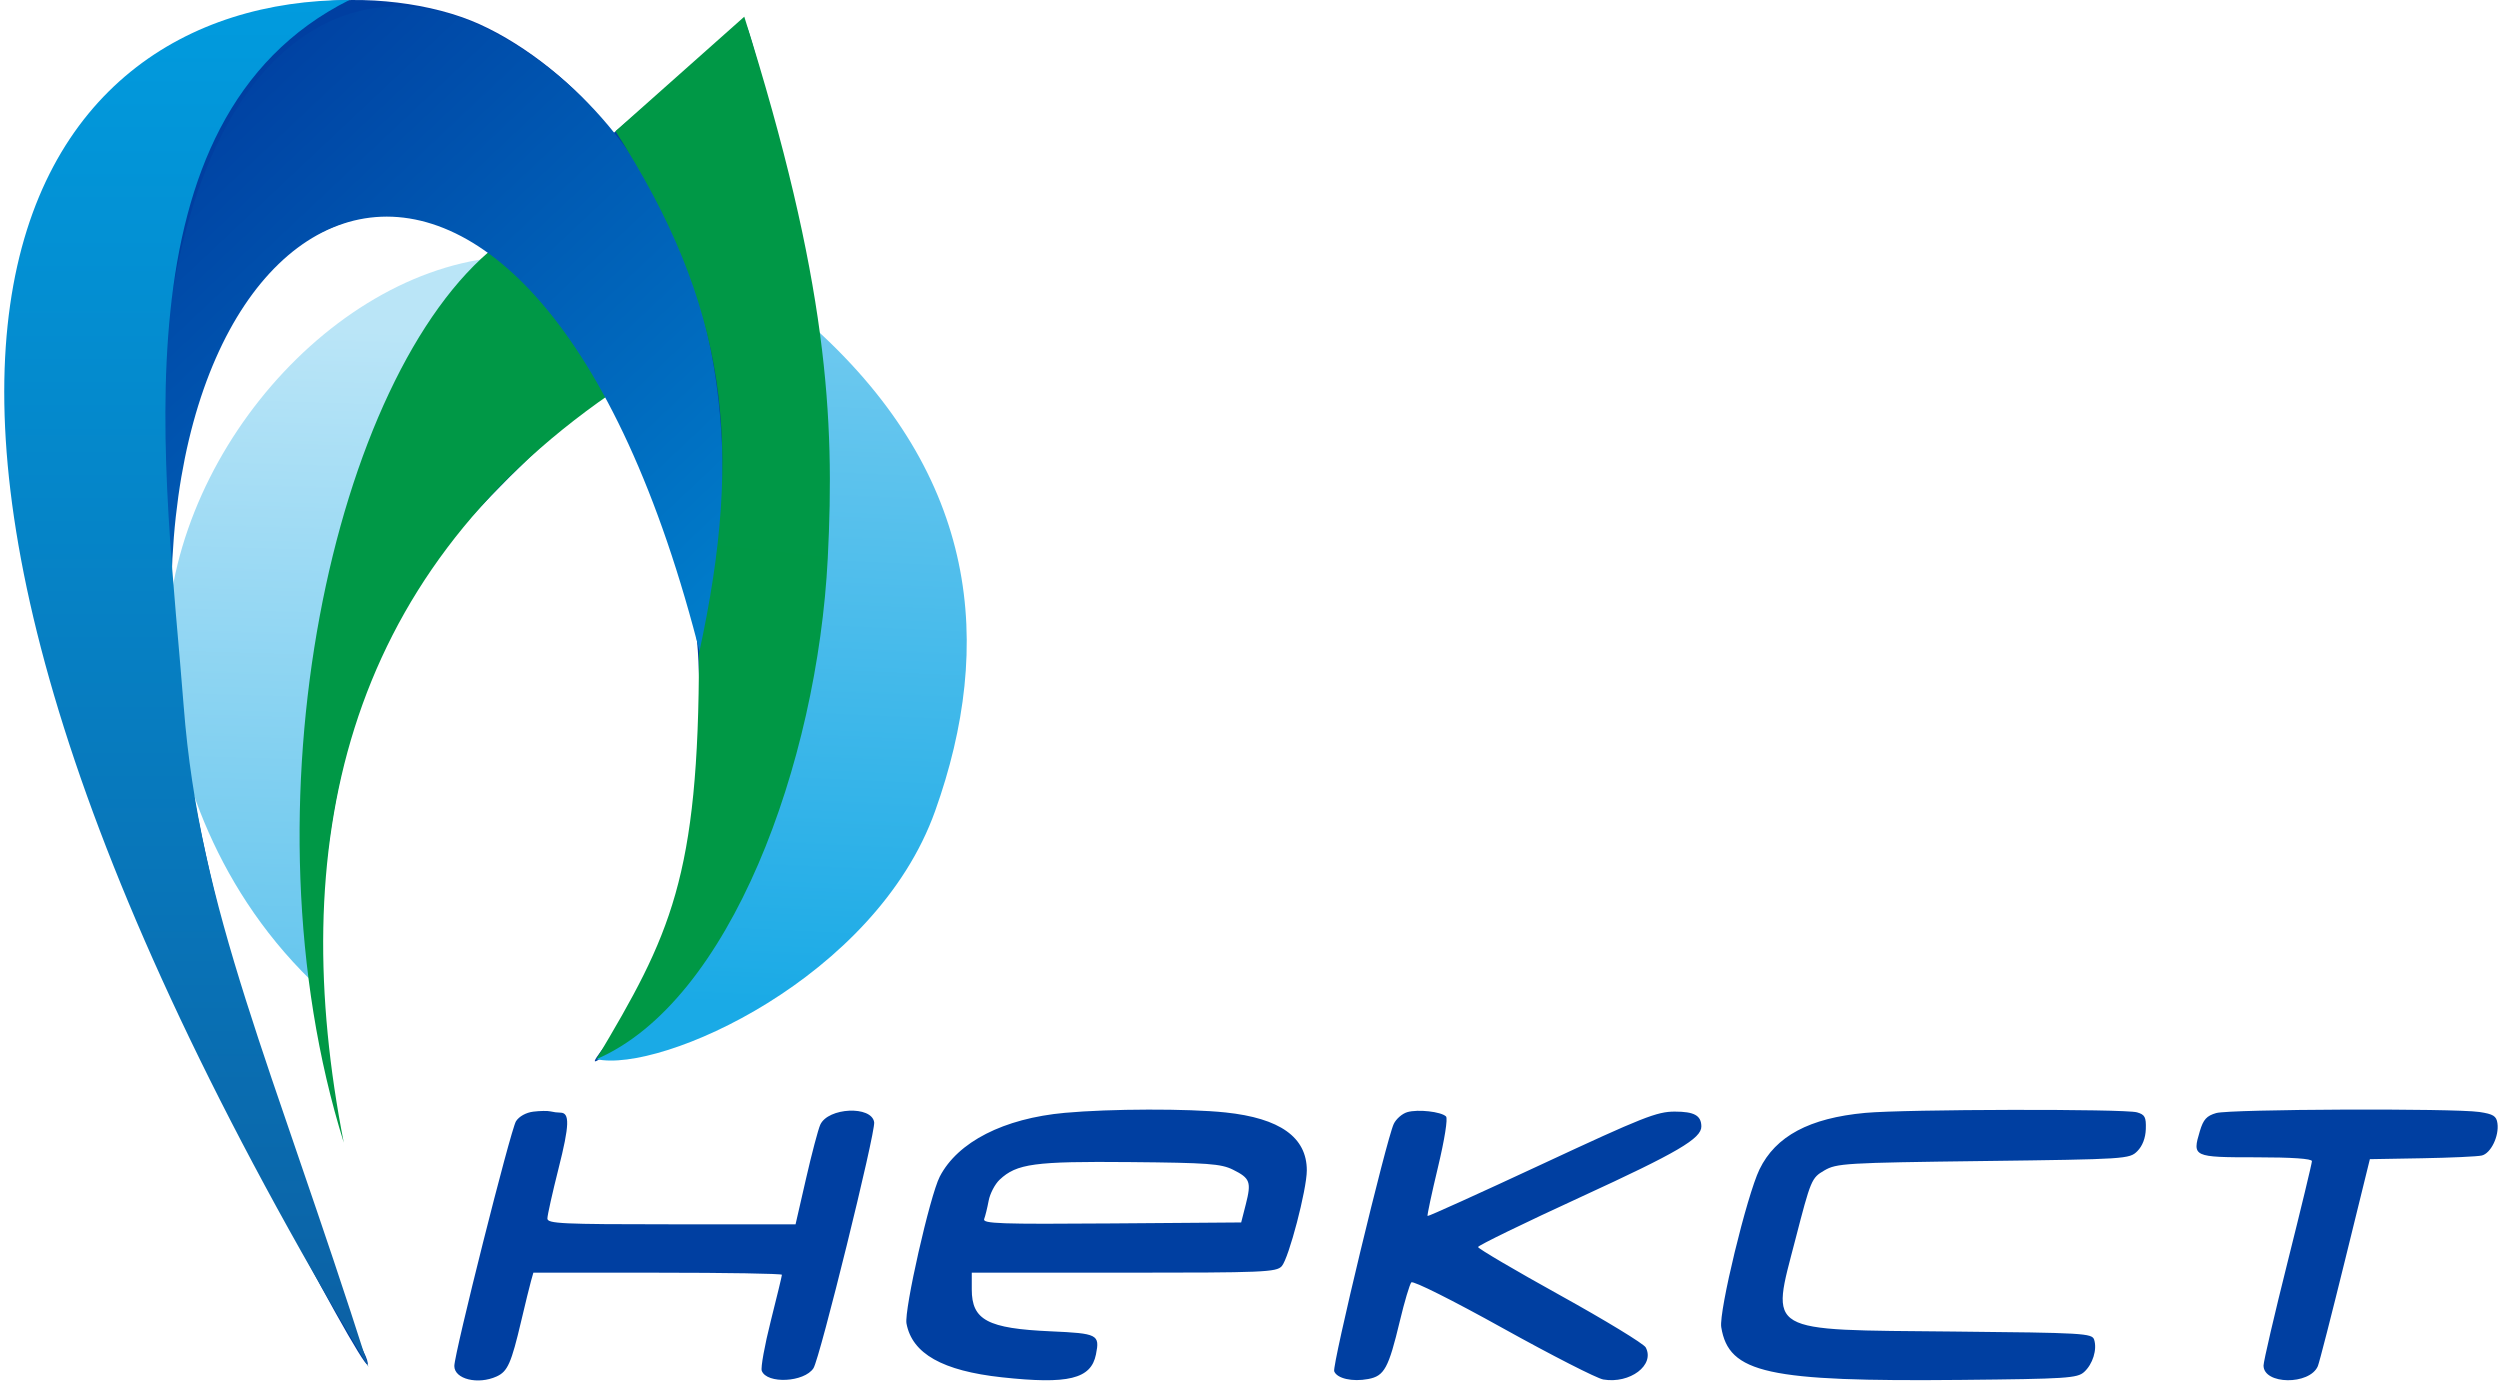 <?xml version="1.0" encoding="UTF-8"?> <svg xmlns="http://www.w3.org/2000/svg" width="524" height="290" viewBox="0 0 524 290" fill="none"> <path d="M65.182 205.5C61.182 173 65.182 94.5 103.682 54C66.682 58 32.182 100.5 35.182 141C36.512 158.951 44.182 185 65.182 205.5Z" fill="url(#paint0_linear_1_14)"></path> <path fill-rule="evenodd" clip-rule="evenodd" d="M62.455 1.109C52.158 3.181 37.498 10.021 27.817 17.27C1.183 37.213 -4.147 80.002 12.475 140.444C21.228 172.279 36.933 210.993 56.909 249.983C66.452 268.608 76.471 286.549 77.023 285.997C77.228 285.793 76.879 284.628 76.248 283.408C74.253 279.548 62.793 248.189 58.189 233.99C40.374 179.049 32.446 131.358 35.947 100.193C38.258 79.611 46.042 63.17 57.505 54.658C69.216 45.961 81.355 42.702 91.715 45.473C95.989 46.617 103.409 50.155 104.194 51.423C104.465 51.863 102.608 54.766 100.067 57.874C83.221 78.471 72.483 104.408 66.752 138.343C62.504 163.5 62.2 190.669 65.921 212.466C67.013 218.864 68.133 224.305 68.408 224.558C68.684 224.812 68.688 223.965 68.418 222.678C67.293 217.335 66.961 195.033 67.867 185.723C70.853 155.035 78.852 132.998 93.917 113.954C99.446 106.965 113.622 92.802 121.712 86.184C128.424 80.694 127.659 80.259 133.114 92.673C139.553 107.326 145.18 125.402 146.092 134.372C147.108 144.359 146.448 166.616 144.858 175.892C142.234 191.211 135.863 207.462 128.996 216.354C123.529 223.433 123.478 223.583 127.524 220.709C150.882 204.119 165.613 176.643 171.433 138.811C173.14 127.721 173.386 92.314 171.847 79.367C170.445 67.573 166.732 45.659 164.295 34.8C162.106 25.044 157.058 6.113 156.494 5.55C156.078 5.135 145.61 13.314 135.84 21.687L128.467 28.007L126.146 25.092C119.294 16.484 108.284 8.141 98.729 4.316C88.256 0.124 73.733 -1.16 62.455 1.109ZM111.792 233C110.263 233.187 108.803 233.994 108.15 235.016C107.043 236.746 95.226 283.653 95.226 286.316C95.226 289.07 100.184 290.289 104.109 288.5C106.401 287.456 107.167 285.724 109.242 276.899C110.099 273.252 111.024 269.478 111.297 268.512L111.793 266.757H137.842C152.168 266.757 163.89 266.953 163.89 267.192C163.89 267.433 162.838 271.795 161.552 276.888C160.265 281.981 159.417 286.678 159.666 287.327C160.741 290.128 168.581 289.731 170.502 286.778C171.838 284.724 183.535 237.329 183.226 235.221C182.709 231.698 173.573 232.119 171.928 235.742C171.489 236.709 170.144 241.801 168.94 247.058L166.749 256.615H140.741C117.709 256.615 114.733 256.476 114.733 255.399C114.733 254.73 115.785 250.016 117.07 244.923C119.375 235.799 119.457 233.21 117.444 233.21C116.882 233.21 115.953 233.093 115.382 232.949C114.81 232.806 113.195 232.829 111.792 233ZM223.19 233.25C210.401 234.412 200.739 239.341 196.972 246.626C194.92 250.593 189.478 274.626 190 277.411C191.187 283.74 197.558 287.331 209.997 288.684C223.924 290.199 228.681 289.042 229.712 283.889C230.547 279.712 230.099 279.484 220.221 279.044C207.004 278.456 203.683 276.694 203.683 270.268V266.757H235.553C264.917 266.757 267.52 266.649 268.655 265.392C270.128 263.758 273.908 249.313 273.908 245.317C273.908 238.369 268.295 234.372 256.85 233.167C249.02 232.343 232.73 232.383 223.19 233.25ZM294.975 233.102C293.902 233.412 292.62 234.529 292.125 235.583C290.587 238.866 279.188 286.222 279.647 287.42C280.23 288.939 283.443 289.669 286.785 289.042C290.156 288.41 291.039 286.791 293.406 276.899C294.381 272.823 295.466 269.172 295.818 268.786C296.18 268.387 304.462 272.534 315.027 278.406C325.242 284.081 334.701 288.913 336.05 289.142C341.652 290.093 346.919 286.11 344.943 282.416C344.53 281.646 336.453 276.728 326.996 271.489C317.538 266.251 309.8 261.7 309.8 261.377C309.8 261.053 319.544 256.31 331.452 250.836C351.633 241.56 356.636 238.627 356.604 236.092C356.575 233.808 355.118 232.996 351.042 232.992C347.298 232.988 344.392 234.138 323.147 244.039C310.104 250.117 299.335 254.993 299.216 254.874C299.098 254.756 300.077 250.164 301.393 244.672C302.794 238.823 303.495 234.404 303.086 234.008C302.045 232.999 297.201 232.458 294.975 233.102ZM390.948 233.261C379.254 234.343 372.176 238.126 368.789 245.104C366.149 250.544 360.244 274.91 360.774 278.177C362.342 287.838 370.466 289.626 411.001 289.229C433.189 289.012 435.396 288.87 436.833 287.569C438.642 285.93 439.591 282.87 438.934 280.799C438.508 279.454 436.768 279.353 409.447 279.09C369.509 278.706 371.175 279.677 376.318 259.769C379.553 247.244 379.701 246.892 382.365 245.336C384.955 243.824 386.676 243.722 415.701 243.352C445.743 242.969 446.337 242.931 447.986 241.281C449.059 240.207 449.701 238.532 449.763 236.651C449.844 234.135 449.571 233.62 447.908 233.144C445.286 232.393 399.299 232.488 390.948 233.261ZM464.515 233.296C462.514 233.874 461.821 234.638 461.093 237.068C459.47 242.486 459.653 242.572 472.852 242.572C480.368 242.572 484.58 242.86 484.58 243.375C484.58 243.816 482.298 253.284 479.508 264.416C476.719 275.549 474.437 285.356 474.437 286.211C474.437 290.238 484.089 290.357 485.818 286.351C486.117 285.658 488.693 275.612 491.543 264.026L496.724 242.962L507.623 242.772C513.617 242.668 519.268 242.409 520.178 242.197C522.08 241.755 523.843 238.12 523.463 235.43C523.249 233.918 522.594 233.509 519.692 233.073C514.383 232.275 467.388 232.466 464.515 233.296ZM258.437 245.168C262.03 246.955 262.317 247.733 261.119 252.431L260.151 256.225L233 256.43C209.613 256.607 205.91 256.479 206.281 255.51C206.519 254.891 206.943 253.161 207.223 251.666C207.504 250.169 208.541 248.188 209.527 247.261C213.112 243.893 216.809 243.394 236.845 243.574C253.198 243.721 255.934 243.923 258.437 245.168Z" fill="#003FA1"></path> <path d="M125 222C157 203 180.5 144.5 171 69C205 100 208.5 135 196 170C183.5 205 138.5 225 125 222Z" fill="url(#paint1_linear_1_14)"></path> <path d="M128 82.5C71.5 121.5 60 178 72.059 239.5C50 169 70 78.5 104 51.5C112.5 58.5 119 64.5 128 82.5Z" fill="#009846"></path> <path d="M36.5 141C28.063 33.065 111.564 -3.435 147 138C161 77 141.051 25.526 102 6C63 -13.5 21.673 27.5 36.5 141Z" fill="url(#paint2_linear_1_14)"></path> <path d="M146.5 137C156 93.5 152.5 64 129 27.5L156 3.5C173.5 59 175 87.5 173.5 117C171.314 160 153 210 125 222C140.5 196 146.5 184 146.5 137Z" fill="url(#paint3_linear_1_14)"></path> <path d="M73.232 0C5.5 0 -50 75 77.232 286.5C57 223 41.809 191 38.5 148C34.768 99.5 23.232 25 73.232 0Z" fill="url(#paint4_linear_1_14)"></path> <defs> <linearGradient id="paint0_linear_1_14" x1="69" y1="69" x2="65" y2="205.5" gradientUnits="userSpaceOnUse"> <stop stop-color="#BAE5F7"></stop> <stop offset="1" stop-color="#66C6EE"></stop> </linearGradient> <linearGradient id="paint1_linear_1_14" x1="170.5" y1="69" x2="164" y2="211" gradientUnits="userSpaceOnUse"> <stop stop-color="#6EC9EF"></stop> <stop offset="1" stop-color="#1AAAE6"></stop> </linearGradient> <linearGradient id="paint2_linear_1_14" x1="45.5" y1="18" x2="151" y2="130" gradientUnits="userSpaceOnUse"> <stop stop-color="#0041A2"></stop> <stop offset="1" stop-color="#007DCB"></stop> </linearGradient> <linearGradient id="paint3_linear_1_14" x1="149.471" y1="3.5" x2="125" y2="222" gradientUnits="userSpaceOnUse"> <stop stop-color="#009846"></stop> <stop offset="1" stop-color="#009845"></stop> </linearGradient> <linearGradient id="paint4_linear_1_14" x1="39.061" y1="0" x2="39.061" y2="286.5" gradientUnits="userSpaceOnUse"> <stop stop-color="#019BDE"></stop> <stop offset="1" stop-color="#0C60A4"></stop> </linearGradient> </defs> </svg> 